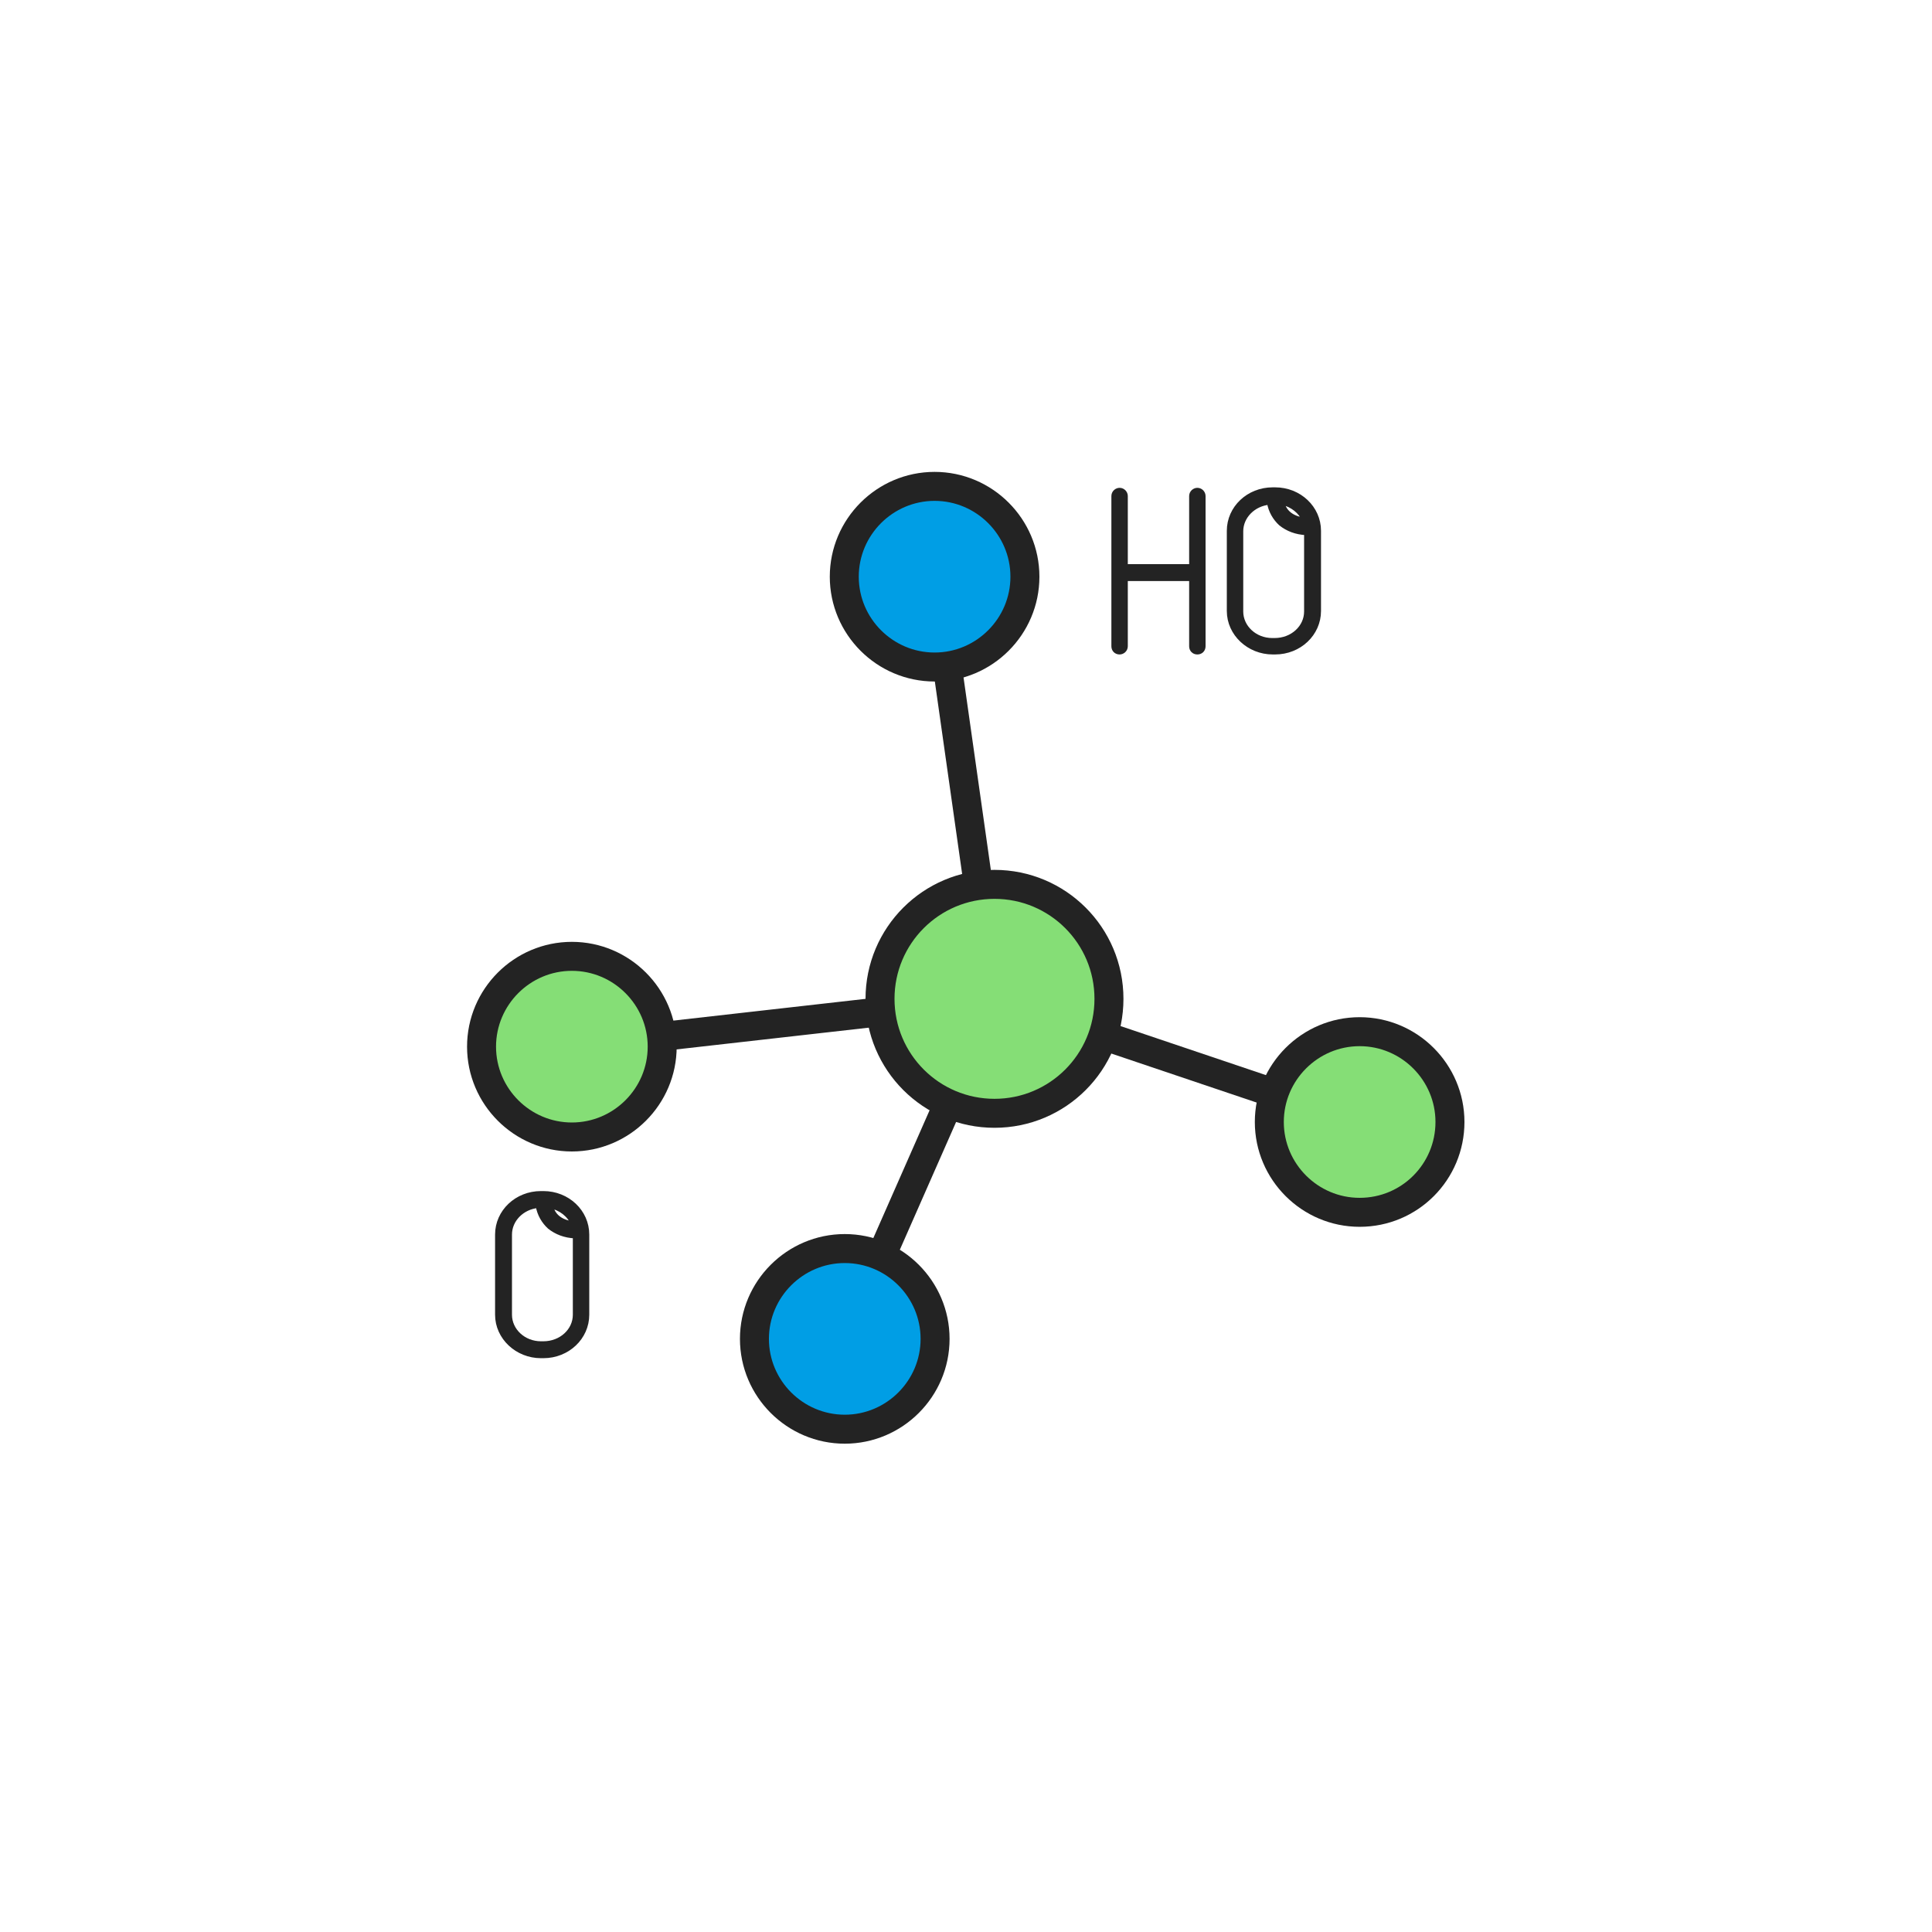 <svg width="400" height="400" viewBox="0 0 400 400" fill="none" xmlns="http://www.w3.org/2000/svg">
<path d="M249.1 102.7V133.8C249.1 134.5 248.6 135 247.9 135C247.2 135 246.7 134.5 246.7 133.8V119.8H233V133.8C233 134.5 232.4 135 231.8 135C231.1 135 230.6 134.5 230.6 133.8V102.7C230.6 102 231.2 101.5 231.8 101.5C232.5 101.5 233 102.1 233 102.7V117.3H246.7V102.7C246.7 102 247.3 101.5 247.9 101.5C248.6 101.5 249.1 102.1 249.1 102.7Z" fill="#232323" stroke="#232323" stroke-miterlimit="10"/>
<path d="M273 109.898V126.498C273 131.198 269 134.998 264 134.998H263.5C258.6 134.998 254.5 131.198 254.5 126.498V109.898C254.5 105.198 258.5 101.398 263.5 101.398H264C269 101.398 273 105.198 273 109.898ZM270.5 126.598V110.298C268.3 110.198 266.6 109.498 265.2 108.398C264 107.298 263.1 105.798 262.8 103.998C259.5 104.298 256.9 106.898 256.9 109.998V126.598C256.9 129.898 259.8 132.598 263.4 132.598H263.9C267.6 132.598 270.5 129.898 270.5 126.598ZM265.4 103.998C266 106.498 268 107.398 270.1 107.698C269.3 105.898 267.6 104.498 265.4 103.998Z" fill="#232323" stroke="#232323" stroke-miterlimit="10"/>
<path d="M121.5 255.598V272.198C121.5 276.898 117.5 280.698 112.5 280.698H112C107.1 280.698 103 276.898 103 272.198V255.598C103 250.898 107 247.098 112 247.098H112.5C117.5 247.098 121.5 250.898 121.5 255.598ZM119.1 272.198V255.898C116.9 255.798 115.2 255.098 113.8 253.998C112.6 252.898 111.7 251.398 111.4 249.598C108.1 249.898 105.5 252.498 105.5 255.598V272.198C105.5 275.498 108.4 278.198 112 278.198H112.5C116.2 278.198 119.1 275.498 119.1 272.198ZM114 249.698C114.6 252.198 116.6 253.098 118.7 253.398C117.9 251.498 116.1 250.098 114 249.698Z" fill="#232323" stroke="#232323" stroke-miterlimit="10"/>
<path d="M205.9 206.798L193.5 119.398" stroke="#232323" stroke-width="6" stroke-miterlimit="10" stroke-linecap="round" stroke-linejoin="round"/>
<path d="M205.898 206.801L118.398 216.701" stroke="#232323" stroke-width="6" stroke-miterlimit="10" stroke-linecap="round" stroke-linejoin="round"/>
<path d="M205.898 206.801L174.898 277.201" stroke="#232323" stroke-width="6" stroke-miterlimit="10" stroke-linecap="round" stroke-linejoin="round"/>
<path d="M281.498 232.301L205.898 206.801" stroke="#232323" stroke-width="6" stroke-miterlimit="10" stroke-linecap="round" stroke-linejoin="round"/>
<path d="M281.499 250.998C271.199 250.998 262.799 242.598 262.799 232.298C262.799 221.998 271.199 213.598 281.499 213.598C291.799 213.598 300.199 221.998 300.199 232.298C300.199 242.598 291.899 250.998 281.499 250.998Z" fill="#85DE76" stroke="#232323" stroke-width="6" stroke-miterlimit="10" stroke-linecap="round" stroke-linejoin="round"/>
<path d="M205.899 230.498C192.799 230.498 182.199 219.898 182.199 206.798C182.199 193.698 192.799 183.098 205.899 183.098C218.999 183.098 229.599 193.698 229.599 206.798C229.599 219.898 218.999 230.498 205.899 230.498Z" fill="#85DE76" stroke="#232323" stroke-width="6" stroke-miterlimit="10" stroke-linecap="round" stroke-linejoin="round"/>
<path d="M174.899 295.9C164.599 295.9 156.199 287.5 156.199 277.2C156.199 266.9 164.599 258.5 174.899 258.5C185.199 258.5 193.599 266.9 193.599 277.2C193.599 287.5 185.199 295.9 174.899 295.9Z" fill="#009EE5" stroke="#232323" stroke-width="6" stroke-miterlimit="10" stroke-linecap="round" stroke-linejoin="round"/>
<path d="M118.399 235.4C108.099 235.4 99.699 227 99.699 216.7C99.699 206.4 108.099 198 118.399 198C128.699 198 137.099 206.4 137.099 216.7C137.099 227 128.699 235.4 118.399 235.4Z" fill="#85DE76" stroke="#232323" stroke-width="6" stroke-miterlimit="10" stroke-linecap="round" stroke-linejoin="round"/>
<path d="M193.499 138.099C183.199 138.099 174.799 129.699 174.799 119.399C174.799 109.099 183.199 100.699 193.499 100.699C203.799 100.699 212.199 109.099 212.199 119.399C212.199 129.699 203.799 138.099 193.499 138.099Z" fill="#009EE5" stroke="#232323" stroke-width="6" stroke-miterlimit="10" stroke-linecap="round" stroke-linejoin="round"/>
</svg>
